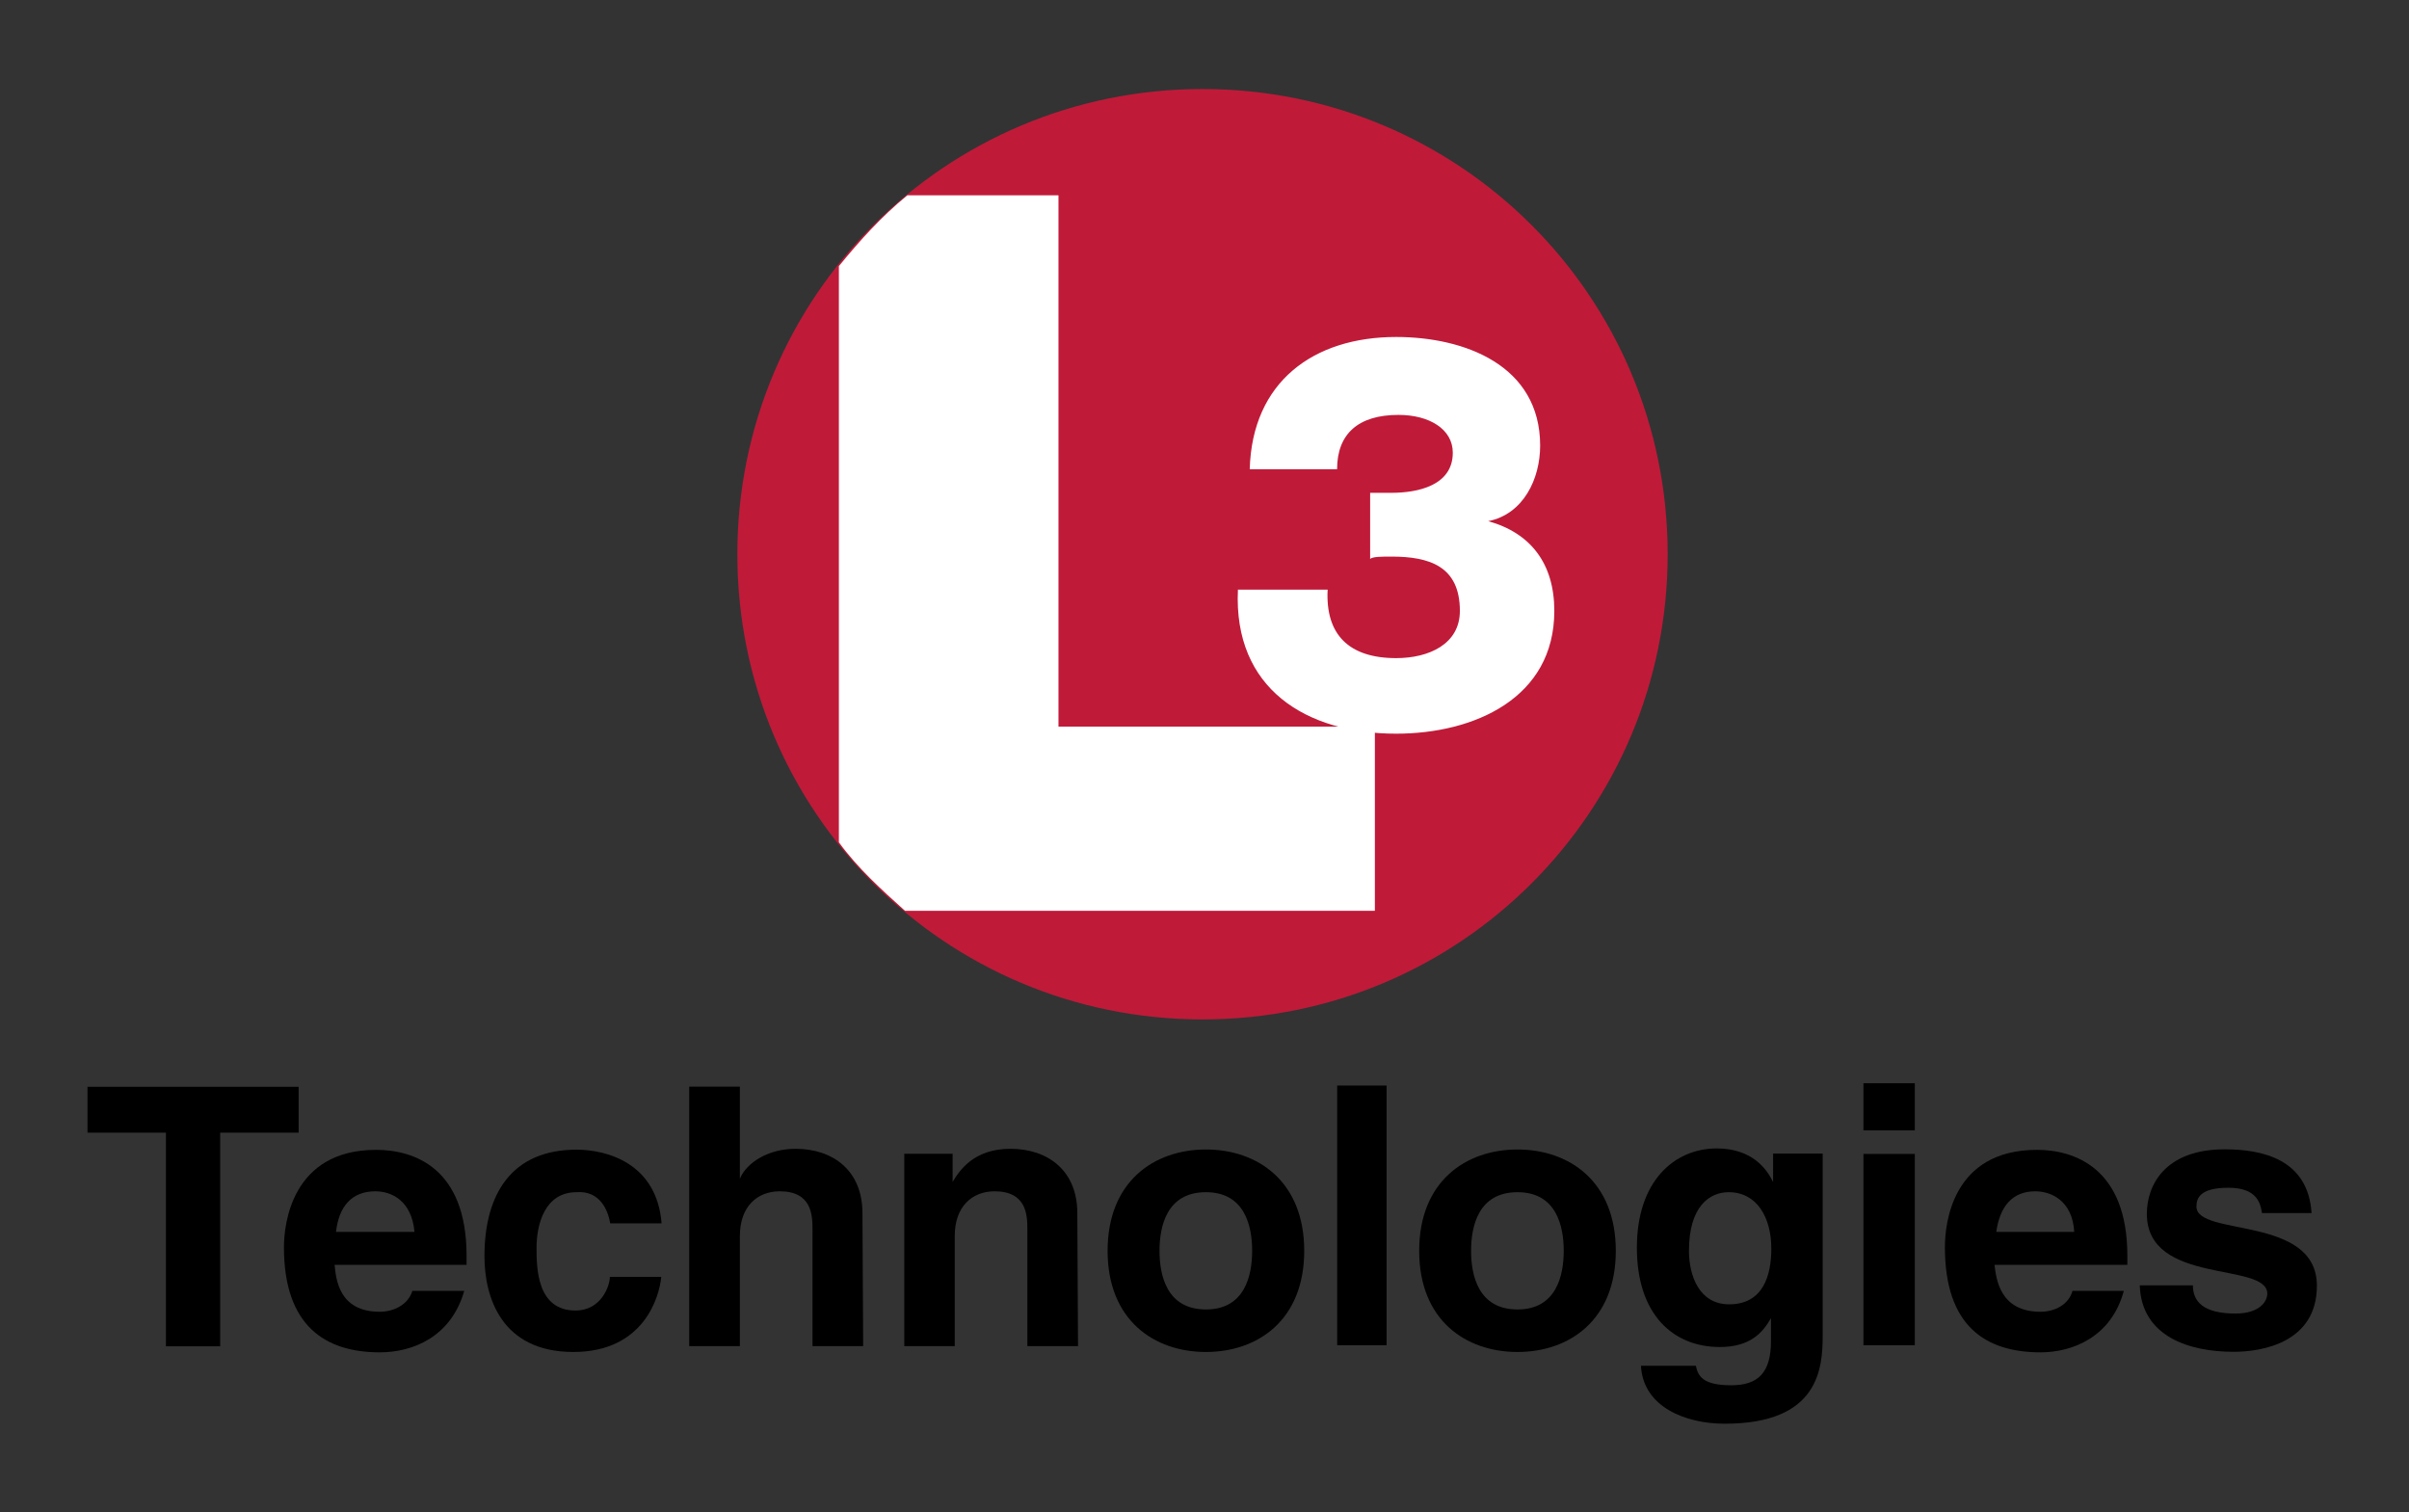 <svg xmlns="http://www.w3.org/2000/svg" id="svg3680" width="136" height="85.377" version="1.1" viewBox="0 0 136 85.377"><rect x="0" y="0" width="136" height="85.377" fill="#333333" stroke="none"/><g id="meatball" style="fill-opacity:1;fill-rule:evenodd;stroke:none" transform="matrix(1.333 0 0 -1.333 -382 243.1)"><path id="circle" d="M337.5 178.6c-10.9 0-19.7-8.8-19.7-19.7 0-10.9 8.8-19.7 19.7-19.7 10.9 0 19.7 8.8 19.7 19.7 0 10.9-8.8 19.7-19.7 19.7" style="fill:#c01a39"/><path id="three" d="M344.6 161.5h.9c1.1 0 2.6.3 2.6 1.7 0 1-1 1.6-2.3 1.6-1.7 0-2.6-.8-2.6-2.3h-3.7c.1 3.7 2.7 5.6 6.2 5.6 2.9 0 6.1-1.2 6.1-4.6 0-1.4-.7-2.9-2.2-3.2 1.8-.5 2.8-1.8 2.8-3.8 0-3.7-3.4-5.2-6.7-5.2-3.8 0-6.9 1.9-6.7 6.1h3.8c-.1-1.9.9-2.9 2.9-2.9 1.4 0 2.7.6 2.7 2 0 1.9-1.3 2.3-2.9 2.3-.4 0-.8 0-.9-.1z" style="fill:#fff"/><path id="L1" d="M325 174.1h6.4v-22.5h13.4v-7.8h-19.9c-1 .9-2 1.8-2.8 2.9v24.4c.9 1.1 1.8 2.1 2.9 3" style="fill:#fff"/></g><g id="Technologies" style="fill:#000;fill-opacity:1;fill-rule:nonzero;stroke:none;stroke-width:1.333"><path id="T" d="M12.43 63.94h4.43v-2.59H4.94v2.59h4.428V76h3.062z"/><path id="e1" d="M18.97 69.54c.16-1.43.88-2.29 2.22-2.29.92 0 2.05.53 2.21 2.29zm4.31 3.33c-.23.77-1.04 1.18-1.84 1.18-2.31 0-2.47-1.84-2.55-2.65h7.45v-.51c0-4.96-2.96-5.98-5.11-5.98-4.75 0-5.2 4.18-5.2 5.49 0 4.47 2.35 5.94 5.41 5.94 1.86 0 4.02-.86 4.77-3.47z"/><path id="c" d="M34.43 72.08c0 .51-.49 1.9-1.94 1.9-2.16 0-2.2-2.35-2.2-3.53 0-1.35.47-3.15 2.26-3.15 1.33-.1 1.78 1.04 1.9 1.76h2.9c-.27-3.39-3.08-4.16-4.8-4.16-3.67 0-5.2 2.51-5.2 6.02 0 2.28.94 5.4 5.02 5.4 3.98 0 4.86-3.12 4.96-4.24z"/><path id="h" d="M48.69 68.48c0-2.39-1.65-3.63-3.78-3.63-1.55 0-2.77.79-3.14 1.69v-5.2h-2.86v14.65h2.86v-6.22c0-1.66.98-2.52 2.25-2.52 1.81 0 1.85 1.35 1.85 2.15v6.59h2.86z"/><path id="n" d="M60.82 68.48c0-2.39-1.65-3.63-3.78-3.63-2.06 0-2.87 1.22-3.26 1.87v-1.59h-2.73v10.86h2.85v-6.22c0-1.66.98-2.52 2.25-2.52 1.81 0 1.85 1.35 1.85 2.15v6.59h2.86z"/><path id="o1" d="M70.69 70.61c0 1.39-.41 3.31-2.61 3.31-2.21 0-2.62-1.92-2.62-3.31 0-1.39.41-3.31 2.62-3.31 2.2 0 2.61 1.92 2.61 3.31m2.94 0c0-3.92-2.63-5.72-5.55-5.72s-5.55 1.8-5.55 5.72 2.63 5.71 5.55 5.71 5.55-1.79 5.55-5.71"/><path id="l2" d="M78.28 61.28h-2.79v14.66h2.79z"/><path id="o2" d="M88.28 70.61c0 1.39-.41 3.31-2.61 3.31-2.21 0-2.62-1.92-2.62-3.31 0-1.39.41-3.31 2.62-3.31 2.2 0 2.61 1.92 2.61 3.31m2.94 0c0-3.92-2.63-5.72-5.55-5.72s-5.55 1.8-5.55 5.72 2.63 5.71 5.55 5.71 5.55-1.79 5.55-5.71"/><path id="g" d="M95.35 70.61c0-2.53 1.18-3.31 2.24-3.31 1.6 0 2.41 1.43 2.41 3.19 0 1.49-.45 3.14-2.38 3.14-1.7 0-2.27-1.63-2.27-3.02m4.75-5.49v1.61c-.34-.71-1.16-1.9-3.18-1.9-2.39 0-4.51 1.84-4.51 5.6 0 3.79 2.06 5.61 4.68 5.61 1.71 0 2.42-.8 2.89-1.63v1.3c0 1.76-.71 2.49-2.24 2.49-1.65 0-1.88-.55-2-1.1h-3.1c.12 2.31 2.49 3.27 4.73 3.27 5.33 0 5.53-3.13 5.53-5.01V65.12Z"/><path id="i" d="M108.1 61.15h-2.9v2.66h2.9zm-2.9 14.79h2.9v-10.8h-2.9z"/><path id="e2" d="M112.7 69.54c.2-1.43.9-2.29 2.2-2.29.9 0 2.1.53 2.2 2.29zm4.3 3.33c-.2.77-1 1.18-1.8 1.18-2.3 0-2.5-1.84-2.6-2.65h7.5v-.51c0-4.96-3-5.98-5.1-5.98-4.8 0-5.2 4.18-5.2 5.49 0 4.47 2.3 5.94 5.4 5.94 1.8 0 4-.86 4.7-3.47z"/><path id="s" d="M130.5 68.48c-.2-3.06-2.8-3.6-4.9-3.6-3.4 0-4.4 2.05-4.4 3.64 0 4.06 6.8 2.69 6.8 4.51 0 .41-.4 1.12-1.8 1.12-1.8 0-2.4-.67-2.4-1.59h-3c.1 2.9 2.8 3.75 5.3 3.75 1.7 0 4.7-.57 4.7-3.73 0-4-6.8-2.75-6.8-4.47 0-.47.2-1.06 1.8-1.06 1.5 0 1.8.73 1.9 1.43z"/></g></svg>